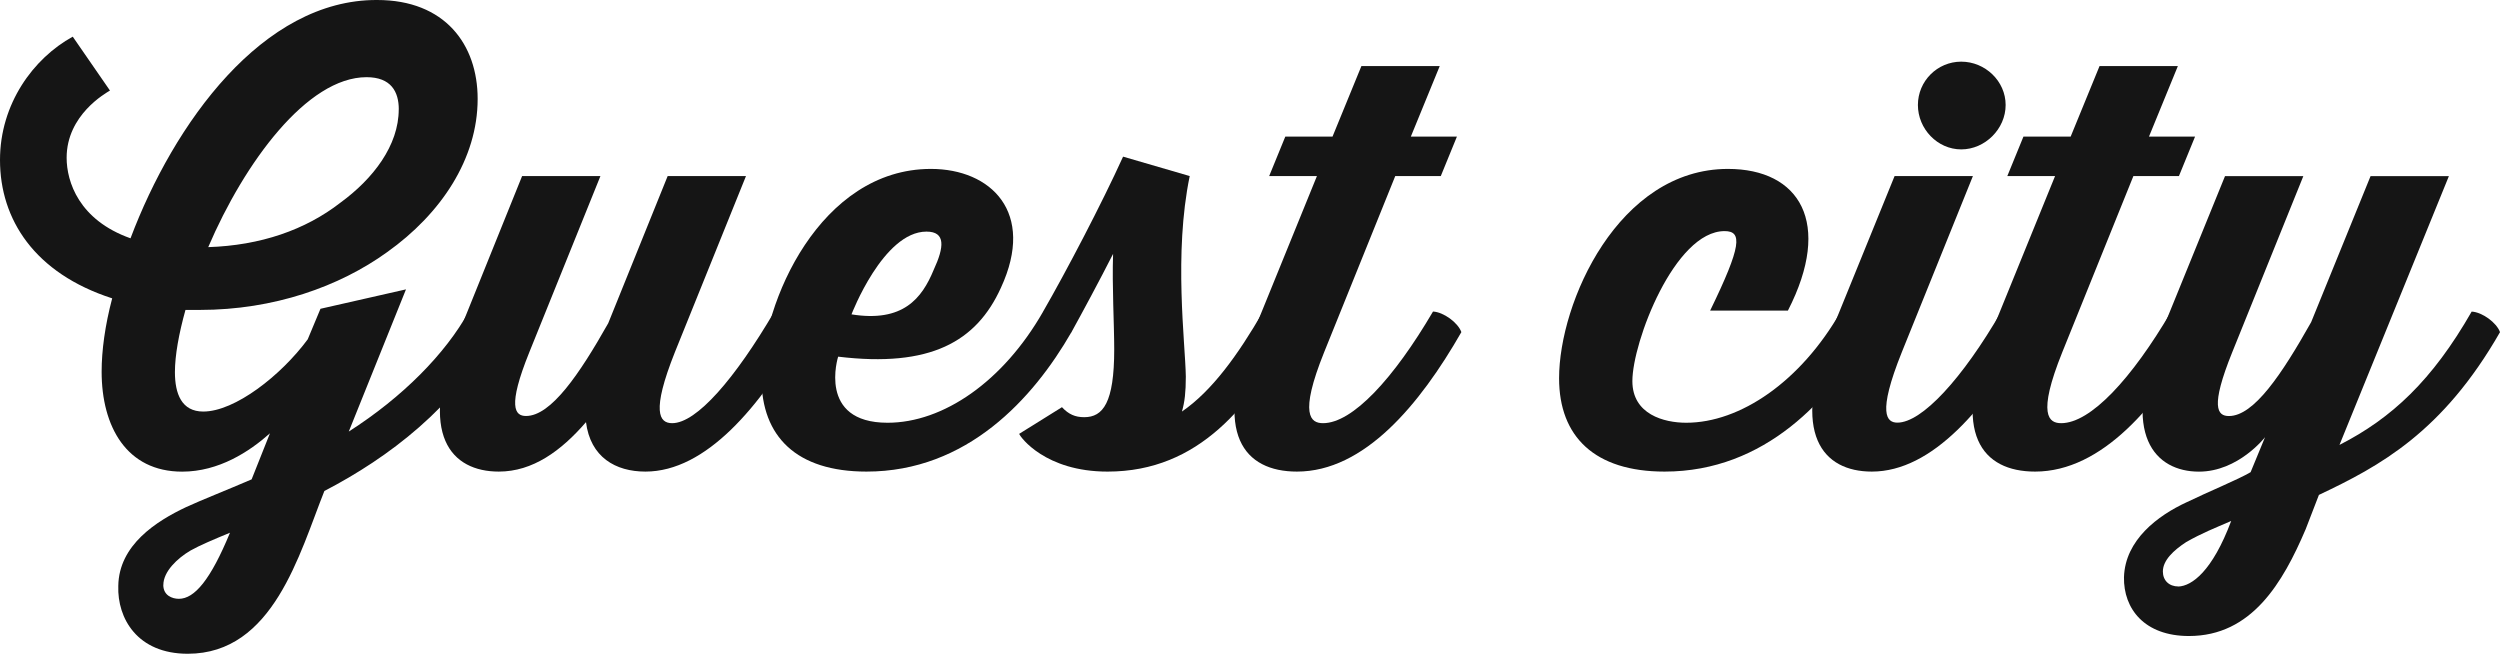 <?xml version="1.0" encoding="UTF-8"?>
<svg xmlns="http://www.w3.org/2000/svg" viewBox="0 0 462.21 120.87">
  <defs>
    <style>
      .cls-1 {
        fill: #151515;
      }

      .cls-2 {
        isolation: isolate;
      }

      .cls-3 {
        mix-blend-mode: overlay;
      }
    </style>
  </defs>
  <g class="cls-2">
    <g id="_レイヤー_2" data-name="レイヤー 2">
      <g id="_レイヤー_1-2" data-name="レイヤー 1">
        <g class="cls-3">
          <path class="cls-1" d="M91.91,61.41c-7.91,13.97-19.92,23.11-31.94,29.37-4.62,11.6-9.45,30.09-25.26,30.09-9.34,0-13.04-6.57-12.84-12.53.1-7.6,7.09-12.01,12.53-14.58,2.88-1.33,7.6-3.18,12.12-5.13l3.39-8.52c-3.8,3.39-9.45,7.09-16.23,7.09-10.27,0-14.89-8.32-14.89-18.48,0-3.9.62-8.52,1.95-13.56C6.37,50.52,0,40.56,0,29.58,0,19.2,6.16,10.78,13.45,6.78l6.88,9.96c-.82.51-8.01,4.52-8.01,12.43,0,4.42,2.26,11.5,11.81,14.89C32.14,22.8,48.57-.1,69.73,0,82.26,0,88.31,8.22,88.31,18.28c0,11.09-6.78,21.26-16.74,28.34-8.83,6.37-20.95,10.68-34.61,10.68h-2.67c-1.23,4.42-1.95,8.42-1.95,11.5,0,4,1.23,7.29,5.24,7.29,5.85,0,14.38-6.67,19.31-13.35l2.36-5.65,15.81-3.59-10.58,26.29c9.96-6.37,17.87-14.38,22.18-22.18,1.95.1,4.62,2.05,5.24,3.8ZM30.19,108.14c0,1.95,1.64,2.57,2.88,2.57,2.88,0,5.85-3.49,9.45-12.22-2.98,1.23-5.65,2.36-7.29,3.29-2.46,1.44-5.03,3.9-5.03,6.37ZM73.73,20.23c0-3.29-1.44-5.96-5.96-5.96-10.99,0-22.59,15.81-29.27,31.42,9.65-.31,17.97-3.18,24.44-8.22,6.06-4.42,10.78-10.58,10.78-17.25Z"/>
          <path class="cls-1" d="M148.39,61.41c-7.8,13.76-17.87,25.78-29.06,25.78-5.54,0-10.17-2.67-10.99-9.14-4.62,5.34-9.86,9.14-16.12,9.14-8.73,0-15.1-6.67-7.5-25.37l11.81-29.27h14.48l-13.14,32.55c-4.11,10.17-2.67,11.81-.62,11.81,4.62,0,9.86-7.7,15.2-17.15l10.99-27.21h14.48l-13.14,32.55c-4.42,11.09-2.88,13.14-.51,13.14,4.52,0,11.6-8.21,18.9-20.64,1.95.1,4.62,2.05,5.24,3.8Z"/>
          <path class="cls-1" d="M198.09,61.41c-7.08,12.32-19.31,25.78-37.89,25.78-12.94,0-19.41-6.47-19.41-17.25,0-14.07,10.89-38.71,31.32-38.71,11.09,0,19.41,8.01,12.94,21.98-4.52,9.96-13.04,14.79-30.09,12.73,0,0-3.9,12.22,9.14,12.22,10.27,0,21.36-7.6,28.75-20.54,1.95.1,4.62,2.05,5.24,3.8ZM157.42,58.12c9.55,1.54,13.04-2.98,15.2-8.22,1.95-4.21,2.26-7.08-1.33-7.08-8.01,0-13.86,15.3-13.86,15.3Z"/>
          <path class="cls-1" d="M192.85,57.61c4.21-7.29,10.88-20.02,14.79-28.65l12.32,3.59c-2.98,14.38-.82,30.81-.72,37.07,0,2.88-.21,4.72-.72,6.47,5.54-3.8,10.37-10.47,14.99-18.48,1.95.1,4.62,2.05,5.24,3.8-7.5,13.35-16.94,25.78-33.99,25.78-11.5,0-16.12-6.37-16.33-6.98l7.91-4.93c1.23,1.33,2.46,1.85,4.11,1.85,3.49,0,5.55-2.67,5.55-12.53,0-4.72-.41-11.6-.21-17.66-2.67,5.24-5.55,10.58-7.7,14.48-1.95-.1-4.62-2.05-5.24-3.8Z"/>
          <path class="cls-1" d="M270.18,61.41c-7.7,13.45-17.97,25.78-30.4,25.78-9.75,0-15.61-6.98-8.21-25.37l11.91-29.27h-8.83l2.98-7.29h8.73l5.34-13.04h14.48l-5.34,13.04h8.52l-2.98,7.29h-8.42l-13.14,32.55c-4.72,11.71-2.46,13.14-.21,13.14,5.44,0,13.04-8.21,20.33-20.64,1.95.1,4.62,2.05,5.24,3.8Z"/>
          <path class="cls-1" d="M345.55,61.41c-6.98,12.32-19.2,25.78-37.79,25.78-12.94,0-19.51-6.47-19.51-17.25,0-14.07,10.99-38.71,31.22-38.71,13.25,0,19.41,9.96,11.09,26.19h-14.38c5.85-12.02,5.96-14.69,2.67-14.69-9.24,0-17.05,20.54-17.05,27.73,0,6.16,5.85,7.7,9.96,7.7,9.96,0,21.15-7.6,28.55-20.54,1.95.1,4.62,2.05,5.24,3.8Z"/>
          <path class="cls-1" d="M375.23,61.41c-8.01,13.97-17.97,25.78-29.16,25.78-9.04,0-15.1-6.88-7.7-25.37l11.91-29.27h14.48l-13.14,32.55c-4.62,11.5-2.77,13.04-.82,13.04,4.52,0,12.01-8.11,19.2-20.54,1.95.1,4.62,2.05,5.24,3.8ZM354.59,19.41c0-4.42,3.59-8.01,8.01-8.01s8.21,3.59,8.21,8.01-3.8,8.21-8.21,8.21-8.01-3.8-8.01-8.21Z"/>
          <path class="cls-1" d="M406.65,61.41c-7.7,13.45-17.97,25.78-30.4,25.78-9.75,0-15.61-6.98-8.21-25.37l11.91-29.27h-8.83l2.98-7.29h8.73l5.34-13.04h14.48l-5.34,13.04h8.52l-2.98,7.29h-8.42l-13.14,32.55c-4.72,11.71-2.46,13.14-.21,13.14,5.44,0,13.04-8.21,20.33-20.64,1.95.1,4.62,2.05,5.24,3.8Z"/>
          <path class="cls-1" d="M462.21,61.41c-10.58,18.48-22.18,24.75-33.48,30.09,0,0-1.44,3.7-2.46,6.37-4.21,9.86-9.96,19.72-21.57,19.72-8.22,0-12.12-5.03-12.01-10.88.21-6.88,6.26-11.4,11.6-13.86,3.8-1.85,9.55-4.21,11.81-5.55l2.67-6.47s-4.93,6.37-12.22,6.37c-8.01,0-14.69-6.67-7.09-25.37l11.91-29.27h14.48l-13.14,32.55c-4.11,10.17-2.77,11.81-.62,11.81,4.62,0,9.76-7.7,15.2-17.35l10.99-27.01h14.48l-20.23,49.7c9.65-4.93,17.15-11.91,24.44-24.65,1.95.1,4.62,2.05,5.24,3.8ZM402.75,108.44c2.46-.1,6.26-2.77,9.76-12.12-3.08,1.33-5.44,2.26-8.32,3.9-2.36,1.54-4.31,3.39-4.31,5.44,0,1.64,1.13,2.77,2.88,2.77Z"/>
        </g>
      </g>
    </g>
  </g>
</svg>